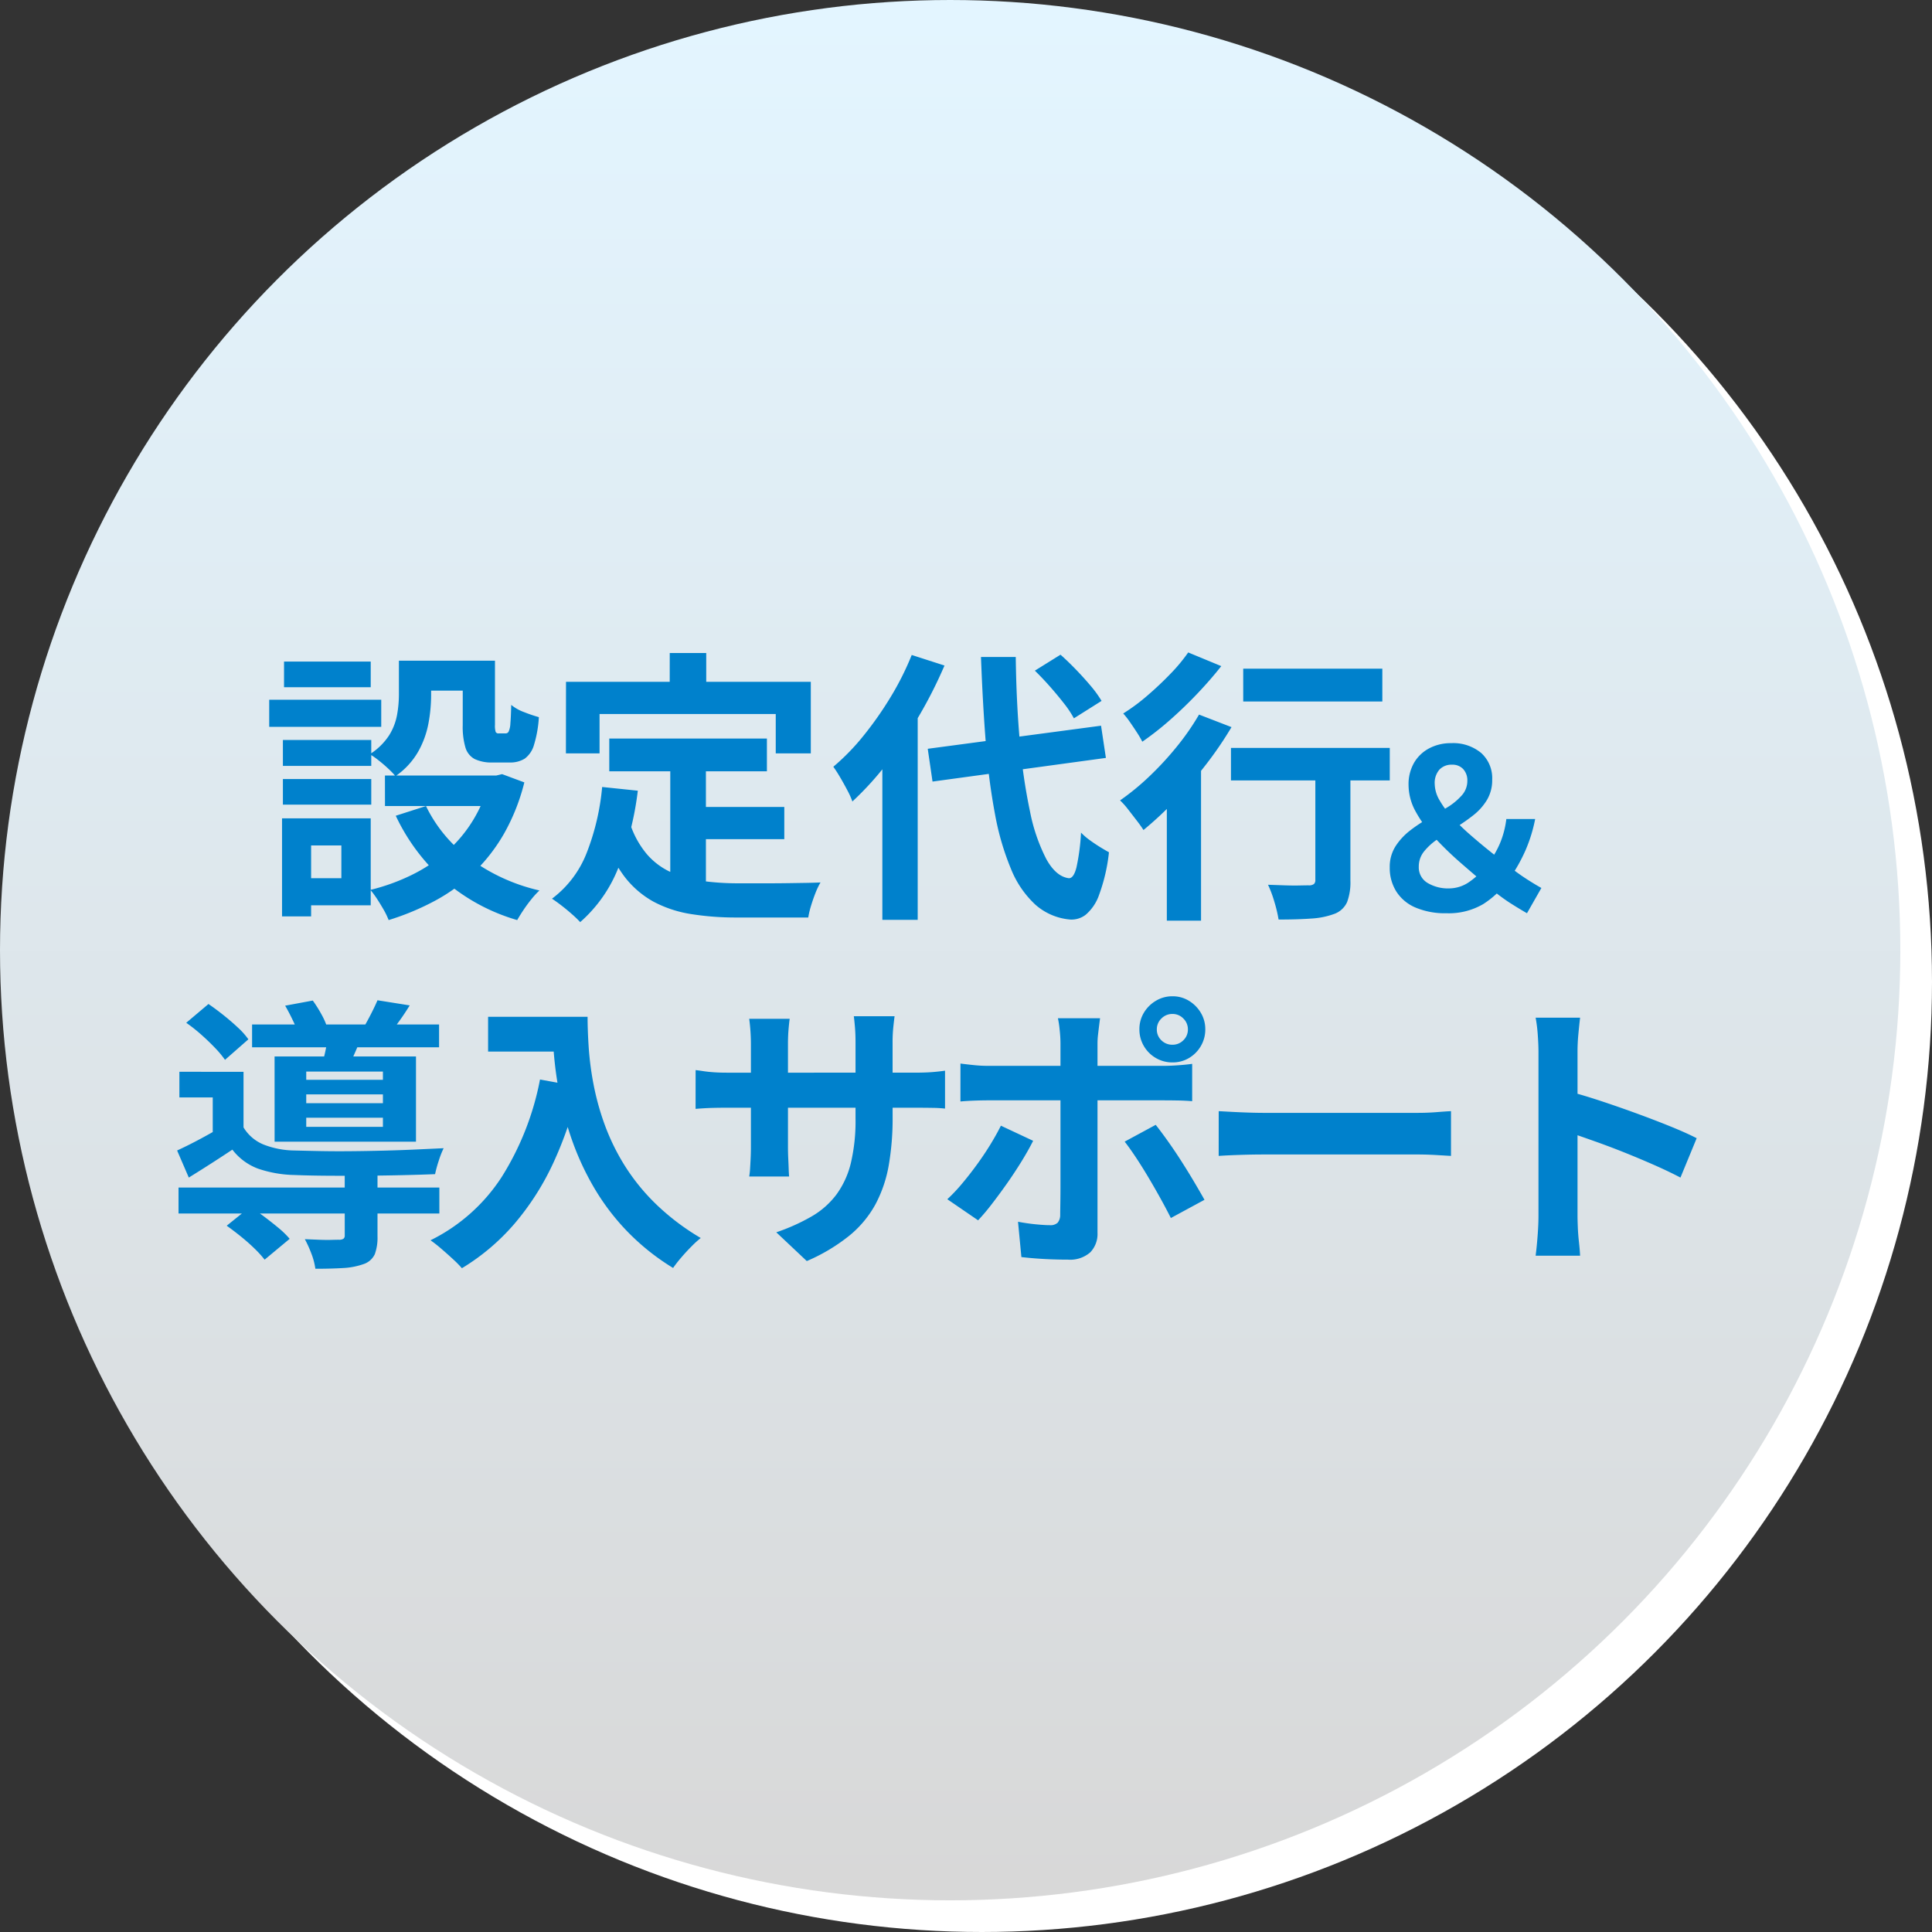 <svg xmlns="http://www.w3.org/2000/svg" xmlns:xlink="http://www.w3.org/1999/xlink" width="244" height="244" viewBox="0 0 244 244">
  <rect x="0" y="0" width="244" height="244" fill="#333333" stroke="none"/>
  <defs>
    <linearGradient id="linear-gradient" x1="0.5" x2="0.5" y2="1" gradientUnits="objectBoundingBox">
      <stop offset="0" stop-color="#e3f5ff"/>
      <stop offset="1" stop-color="#d8d8d8"/>
    </linearGradient>
  </defs>
  <g id="グループ_892" data-name="グループ 892" transform="translate(-654 -650.012)">
    <circle id="楕円形_38" data-name="楕円形 38" cx="120" cy="120" r="120" transform="translate(658 654.012)" fill="#fff"/>
    <circle id="楕円形_33" data-name="楕円形 33" cx="120" cy="120" r="120" transform="translate(654 650.012)" fill="url(#linear-gradient)"/>
    <g id="グループ_887" data-name="グループ 887" transform="translate(21565 23451.012)">
      <path id="パス_609" data-name="パス 609" d="M1.548-7.02h32.94v3.276H1.548Zm9.288-20.592H34.452v2.88H10.836Zm11.7,18.648h4.14v8.1A6.091,6.091,0,0,1,26.334,1.4a2.39,2.39,0,0,1-1.458,1.26,9.046,9.046,0,0,1-2.556.486q-1.476.09-3.492.09a8.372,8.372,0,0,0-.5-1.908A14.843,14.843,0,0,0,17.5-.5l1.764.072q.9.036,1.584.018t.936-.018a1.013,1.013,0,0,0,.594-.126.493.493,0,0,0,.162-.414ZM7.632-2.2l2.952-2.376q.864.54,1.8,1.242t1.8,1.422a10.973,10.973,0,0,1,1.4,1.368L12.42,2.088A13.323,13.323,0,0,0,11.16.7q-.792-.774-1.728-1.53T7.632-2.2ZM2.52-27.828,5.328-30.2q.9.612,1.89,1.4t1.836,1.584a9.236,9.236,0,0,1,1.314,1.476L7.416-23.148a12.454,12.454,0,0,0-1.278-1.53q-.81-.846-1.746-1.674A20.11,20.11,0,0,0,2.52-27.828Zm12.492-2.16,3.492-.648a16.3,16.3,0,0,1,1.116,1.782,8.454,8.454,0,0,1,.756,1.782l-3.672.72A12.867,12.867,0,0,0,16-28.1Q15.516-29.124,15.012-29.988Zm2.664,11.2v1.116H27.36v-1.116Zm0,2.952v1.152H27.36V-15.84Zm0-5.832v1.044H27.36v-1.044Zm-4-1.908H31.536v10.764H13.68ZM9.756-21.636v8.46H5.868V-18.4H1.656v-3.24Zm10.692-4.788,4.284.288q-.432,1.008-.81,1.872t-.666,1.512l-3.42-.432q.216-.792.378-1.674T20.448-26.424Zm6.228-4.248,4.068.648Q30.1-28.98,29.466-28.1t-1.134,1.53l-3.42-.648q.468-.792.954-1.746T26.676-30.672ZM9.756-14.616a5.282,5.282,0,0,0,2.52,2.16A10.972,10.972,0,0,0,16.2-11.7q1.332.036,3.15.072t3.906.018q2.088-.018,4.212-.072t4.086-.144l3.474-.162a11.91,11.91,0,0,0-.612,1.566,15.253,15.253,0,0,0-.468,1.71q-1.728.072-4.068.126t-4.86.072q-2.52.018-4.824,0t-4-.09a15.087,15.087,0,0,1-4.626-.81,7.284,7.284,0,0,1-3.222-2.394q-1.3.864-2.646,1.728T2.844-8.28L1.368-11.7q1.26-.576,2.718-1.35t2.79-1.566ZM40.644-28.584H50.868v4.392H40.644Zm8.1,0h4.464q0,1.728.144,3.906a38.672,38.672,0,0,0,.612,4.644,33.054,33.054,0,0,0,1.4,5.058,27.674,27.674,0,0,0,2.5,5.13,26.142,26.142,0,0,0,3.942,4.878A29.976,29.976,0,0,0,67.5-.648,12.542,12.542,0,0,0,66.348.4q-.684.684-1.314,1.422a16.3,16.3,0,0,0-1.026,1.314,29.23,29.23,0,0,1-5.868-4.7A29.2,29.2,0,0,1,53.964-7.11a34.633,34.633,0,0,1-2.736-5.94,41.169,41.169,0,0,1-1.584-5.868,47.46,47.46,0,0,1-.72-5.346Q48.744-26.748,48.744-28.584ZM47.2-20.664l4.932.9a47.775,47.775,0,0,1-3.276,9.684,33.44,33.44,0,0,1-4.914,7.668,27.527,27.527,0,0,1-6.606,5.58,13.578,13.578,0,0,0-1.116-1.134Q35.5,1.368,34.722.7A16.3,16.3,0,0,0,33.372-.36a22.628,22.628,0,0,0,9-8.01A35.7,35.7,0,0,0,47.2-20.664Zm44.532,4.752a34.612,34.612,0,0,1-.486,6.066,16.5,16.5,0,0,1-1.674,4.932A13.419,13.419,0,0,1,86.256-.936a22.967,22.967,0,0,1-5.364,3.2L77.04-1.368a24.884,24.884,0,0,0,4.482-2.016,10.483,10.483,0,0,0,3.114-2.754,11.154,11.154,0,0,0,1.818-3.96,23.04,23.04,0,0,0,.594-5.634v-9.576q0-1.116-.072-1.962t-.144-1.386H91.98q-.072.54-.162,1.386a18.781,18.781,0,0,0-.09,1.962Zm-13-12.42q-.072.5-.144,1.35t-.072,1.89V-12.2q0,.792.036,1.53t.054,1.3q.018.558.054.954H73.62a8.487,8.487,0,0,0,.108-.954q.036-.558.072-1.3t.036-1.53V-25.092q0-.792-.054-1.62t-.162-1.62Zm-11.88,6.48q.36.036.936.126t1.332.144q.756.054,1.656.054H94.392q1.44,0,2.34-.072t1.62-.18v4.788a15.394,15.394,0,0,0-1.548-.09q-.972-.018-2.412-.018H70.776q-.9,0-1.638.018t-1.3.054q-.558.036-.99.072ZM125.1-27a1.852,1.852,0,0,0,.576,1.386,1.942,1.942,0,0,0,1.4.558,1.9,1.9,0,0,0,1.368-.558A1.852,1.852,0,0,0,129.024-27a1.869,1.869,0,0,0-.576-1.368,1.869,1.869,0,0,0-1.368-.576,1.911,1.911,0,0,0-1.4.576A1.869,1.869,0,0,0,125.1-27Zm-2.2,0a4,4,0,0,1,.558-2.088,4.343,4.343,0,0,1,1.512-1.512,4,4,0,0,1,2.106-.576,3.9,3.9,0,0,1,2.088.576,4.394,4.394,0,0,1,1.494,1.512A4,4,0,0,1,131.22-27a4.1,4.1,0,0,1-.558,2.106,4.2,4.2,0,0,1-1.494,1.512,4,4,0,0,1-2.088.558,4.1,4.1,0,0,1-2.106-.558,4.152,4.152,0,0,1-1.512-1.512A4.1,4.1,0,0,1,122.9-27Zm-4.968-1.4q-.036.252-.108.828t-.144,1.206a9.833,9.833,0,0,0-.072,1.1V-1.3a3.332,3.332,0,0,1-.918,2.466,3.849,3.849,0,0,1-2.826.918q-.972,0-1.98-.036t-1.98-.108q-.972-.072-1.908-.18L107.568-2.7q1.152.216,2.25.324t1.746.108a1.35,1.35,0,0,0,1.008-.306,1.538,1.538,0,0,0,.324-.99q0-.324.018-1.4t.018-2.556V-25.272a16.079,16.079,0,0,0-.108-1.71,11.9,11.9,0,0,0-.216-1.422ZM100.3-22.68q.828.108,1.728.2t1.764.09H126q.756,0,1.782-.072t1.782-.18v4.716q-.828-.072-1.8-.09t-1.728-.018H103.788q-.792,0-1.746.036t-1.746.108Zm9.18,9.756Q108.864-11.7,108-10.3t-1.854,2.808q-.99,1.4-1.926,2.61a26.165,26.165,0,0,1-1.692,2L98.64-5.544a21.289,21.289,0,0,0,1.854-1.962q.954-1.134,1.872-2.394t1.692-2.52q.774-1.26,1.35-2.412Zm15.48-2.016q.684.864,1.53,2.052t1.71,2.538q.864,1.35,1.62,2.628t1.3,2.25l-4.248,2.3q-.576-1.152-1.314-2.484t-1.53-2.664q-.792-1.332-1.566-2.5t-1.422-2Zm7.956-1.728,1.656.09q1.008.054,2.106.09t2.034.036H158.04q1.26,0,2.376-.09t1.836-.126v5.652l-1.836-.108q-1.224-.072-2.376-.072H138.708q-1.548,0-3.168.054t-2.628.126ZM173.3-3.456v-20.7q0-.936-.09-2.16a18.894,18.894,0,0,0-.27-2.16h5.616q-.108.936-.216,2.07t-.108,2.25q0,1.008,0,2.736t0,3.834q0,2.106,0,4.284t0,4.194q0,2.016,0,3.51t0,2.142q0,.5.036,1.422t.144,1.89q.108.972.144,1.728h-5.616q.144-1.08.252-2.52T173.3-3.456Zm3.852-15.7q1.8.468,4.032,1.206t4.5,1.566q2.268.828,4.266,1.638t3.33,1.494L191.232-8.28q-1.512-.792-3.348-1.6t-3.726-1.566q-1.89-.756-3.708-1.4T177.156-14Z" transform="translate(-20890 -22644)" fill="#0081cc"/>
      <g id="グループ_135" data-name="グループ 135" transform="translate(-20856 -22720)">
        <path id="パス_608" data-name="パス 608" d="M-1.932.336A9.521,9.521,0,0,1-5.866-.392,5.323,5.323,0,0,1-8.288-2.436a5.588,5.588,0,0,1-.812-3,4.842,4.842,0,0,1,.714-2.66,7.964,7.964,0,0,1,1.82-1.988A17.922,17.922,0,0,1-4.2-11.648q1.26-.7,2.366-1.386a8.046,8.046,0,0,0,1.82-1.5A2.721,2.721,0,0,0,.7-16.38a2.1,2.1,0,0,0-.518-1.484,1.832,1.832,0,0,0-1.414-.56,2.077,2.077,0,0,0-1.6.63,2.55,2.55,0,0,0-.588,1.806,4.186,4.186,0,0,0,.588,2.016,11.582,11.582,0,0,0,1.6,2.17,27.746,27.746,0,0,0,2.24,2.184Q2.24-8.54,3.514-7.518t2.394,1.89A27.9,27.9,0,0,0,8.26-3.934q1.12.714,1.792,1.078L8.232.336Q7.112-.308,5.978-1.036A25.363,25.363,0,0,1,3.332-3.052Q1.6-4.508-.182-6.062A42.18,42.18,0,0,1-3.444-9.226,16.16,16.16,0,0,1-5.824-12.5a7,7,0,0,1-.9-3.346,5.432,5.432,0,0,1,.7-2.828A4.8,4.8,0,0,1-4.1-20.5a5.809,5.809,0,0,1,2.758-.644,5.518,5.518,0,0,1,3.78,1.232,4.279,4.279,0,0,1,1.4,3.388,4.841,4.841,0,0,1-.658,2.548A7.171,7.171,0,0,1,1.456-12.04,23.019,23.019,0,0,1-.8-10.472q-1.19.728-2.24,1.442A7.787,7.787,0,0,0-4.76-7.476a3.006,3.006,0,0,0-.672,1.932A2.278,2.278,0,0,0-4.34-3.5a5.048,5.048,0,0,0,2.772.7A4.479,4.479,0,0,0,.994-3.654,9.874,9.874,0,0,0,3.276-5.88,11.623,11.623,0,0,0,4.8-8.442a11.5,11.5,0,0,0,.826-3.122h3.64A19,19,0,0,1,8.036-7.588,21.211,21.211,0,0,1,5.992-3.976,11.75,11.75,0,0,1,2.716-.826,8.584,8.584,0,0,1-1.932.336Z" transform="translate(129.616 34)" fill="#0081cc"/>
        <path id="パス_607" data-name="パス 607" d="M-54.54-29.556h4.068v4.392a19.559,19.559,0,0,1-.342,3.546,11.543,11.543,0,0,1-1.314,3.582,9.5,9.5,0,0,1-2.844,3.06,10.529,10.529,0,0,0-.918-.954q-.594-.558-1.242-1.062a10.377,10.377,0,0,0-1.08-.756,8.068,8.068,0,0,0,2.43-2.376,7.368,7.368,0,0,0,1.008-2.592,14.59,14.59,0,0,0,.234-2.52Zm8.064,0h4.068v8.1a2.633,2.633,0,0,0,.09.9.381.381,0,0,0,.378.18h.9a.419.419,0,0,0,.36-.234,2.742,2.742,0,0,0,.216-1.008q.072-.774.108-2.358a5.56,5.56,0,0,0,1.638.918,18.941,18.941,0,0,0,1.854.63,14.909,14.909,0,0,1-.612,3.492,3.271,3.271,0,0,1-1.17,1.746,3.446,3.446,0,0,1-1.926.486H-42.7a4.952,4.952,0,0,1-2.268-.432,2.417,2.417,0,0,1-1.17-1.458,9.271,9.271,0,0,1-.342-2.826ZM-51.12-11.2a17.929,17.929,0,0,0,5.544,6.642A23.628,23.628,0,0,0-36.792-.54,10.514,10.514,0,0,0-37.8.558q-.54.666-1.008,1.368T-39.6,3.2a24.442,24.442,0,0,1-9.2-4.986,25.215,25.215,0,0,1-6.138-8.19Zm8.028-3.852h.828l.756-.18,2.808,1.044a25.736,25.736,0,0,1-2.538,6.426,22.09,22.09,0,0,1-3.8,4.914,22.251,22.251,0,0,1-4.932,3.6A32.8,32.8,0,0,1-55.836,3.2a9.274,9.274,0,0,0-.612-1.278q-.4-.7-.846-1.386A12.06,12.06,0,0,0-58.14-.612,25.708,25.708,0,0,0-52.92-2.5a20.018,20.018,0,0,0,4.41-2.934,17.336,17.336,0,0,0,3.348-4,17.888,17.888,0,0,0,2.07-4.968Zm-13.212,0h14.9V-11.2H-56.3Zm3.384-14.508h8.676v3.78H-52.92ZM-69.192-19.548h11.16v3.276h-11.16Zm.144-9.9H-58.1v3.24H-69.048Zm-.144,14.832h11.16v3.24h-11.16ZM-70.92-24.624h14.148v3.42H-70.92Zm3.708,14.976H-58.1V1.332h-9.108v-3.42h5.4v-4.14h-5.4Zm-2.088,0h3.672V2.736H-69.3Zm41.328-10.08H-8.064v4.14H-27.972ZM-18-11.088H-5.868V-7.02H-18Zm-2.268-6.228h4.5V.072l-4.5-.54Zm-8.6,3.708,4.5.468A38.886,38.886,0,0,1-26.82-3.42a17.8,17.8,0,0,1-4.824,6.876,13.752,13.752,0,0,0-1.008-.972Q-33.3,1.908-34,1.368T-35.208.5A13.2,13.2,0,0,0-30.816-5.31,30.179,30.179,0,0,0-28.872-13.608Zm3.492,4.536A11.513,11.513,0,0,0-23.2-5.094a8.846,8.846,0,0,0,3.132,2.3,14.724,14.724,0,0,0,3.906,1.062,33.512,33.512,0,0,0,4.5.288H-7.9q1.206,0,2.466-.018l2.34-.036q1.08-.018,1.8-.054a9.015,9.015,0,0,0-.63,1.314q-.306.774-.558,1.6a11.3,11.3,0,0,0-.36,1.512H-11.88a35.608,35.608,0,0,1-5.76-.432A15.063,15.063,0,0,1-22.374.882a11.806,11.806,0,0,1-3.744-3.258,18.963,18.963,0,0,1-2.79-5.544Zm5.04-21.456h4.608v6.552H-20.34Zm-13.1,3.636H-2.52v9.036H-6.948v-4.968H-29.2v4.968h-4.248Zm45.684,8.46,21.888-2.916.612,4.068L12.852-14.292ZM25.776-28.3l3.24-2.016q.936.828,1.944,1.872t1.872,2.07A13.792,13.792,0,0,1,34.2-24.48l-3.492,2.2a12.837,12.837,0,0,0-1.26-1.89q-.828-1.062-1.782-2.142T25.776-28.3Zm-15.552-1.98,4.14,1.332a56.7,56.7,0,0,1-3.222,6.372,55.759,55.759,0,0,1-4,5.94,38.972,38.972,0,0,1-4.41,4.86,9.855,9.855,0,0,0-.612-1.368q-.432-.828-.918-1.656T.324-16.164A28.308,28.308,0,0,0,4.14-20.088a44.115,44.115,0,0,0,3.42-4.878A36.007,36.007,0,0,0,10.224-30.276ZM6.516-19.944l4.392-4.428.072.072V3.168H6.516Zm12.456-10.08h4.392q.072,5.76.522,10.746a71.372,71.372,0,0,0,1.278,8.766,22.611,22.611,0,0,0,2.052,5.994Q28.44-2.3,30.06-2.088q.612.036.972-1.368a27.314,27.314,0,0,0,.576-4.392,7.561,7.561,0,0,0,1.08.936q.684.5,1.368.918t1.08.63A22.5,22.5,0,0,1,33.894,0a5.772,5.772,0,0,1-1.71,2.538,2.93,2.93,0,0,1-1.944.594A7.588,7.588,0,0,1,25.848,1.26a12.468,12.468,0,0,1-3.078-4.5,33.594,33.594,0,0,1-2.016-6.876,81.4,81.4,0,0,1-1.17-9.018Q19.188-24.156,18.972-30.024Zm33.12,1.476H69.66v4.14H52.092ZM61.2-17.316h4.428V-1.764A7.1,7.1,0,0,1,65.214.918a2.819,2.819,0,0,1-1.6,1.494,9.994,9.994,0,0,1-2.916.594q-1.728.126-4.14.126A17.226,17.226,0,0,0,56.034.918a14.75,14.75,0,0,0-.81-2.178l2.088.072q1.044.036,1.872.018t1.152-.018a1.053,1.053,0,0,0,.684-.162.671.671,0,0,0,.18-.522ZM50.544-18.54H70.6v4.1H50.544Zm-8.1,4.248,3.78-3.816.54.216V3.276h-4.32Zm4.068-8.46,4.1,1.584a46.18,46.18,0,0,1-3.258,4.77A56.874,56.874,0,0,1,43.47-11.88a44.29,44.29,0,0,1-3.978,3.708q-.288-.468-.828-1.17t-1.1-1.422a9.51,9.51,0,0,0-1.026-1.152,31.048,31.048,0,0,0,3.708-3.042A39.419,39.419,0,0,0,43.7-18.7,31.514,31.514,0,0,0,46.512-22.752ZM45.144-30.6l4.176,1.728q-1.332,1.692-2.988,3.438T42.876-22.1a37.7,37.7,0,0,1-3.528,2.772,12.392,12.392,0,0,0-.684-1.17q-.432-.666-.882-1.314a10.332,10.332,0,0,0-.846-1.08A24.455,24.455,0,0,0,40-25.164q1.548-1.332,2.916-2.754A21.4,21.4,0,0,0,45.144-30.6Z" transform="translate(49.92 32)" fill="#0081cc"/>
      </g>
    </g>
  </g>
</svg>
